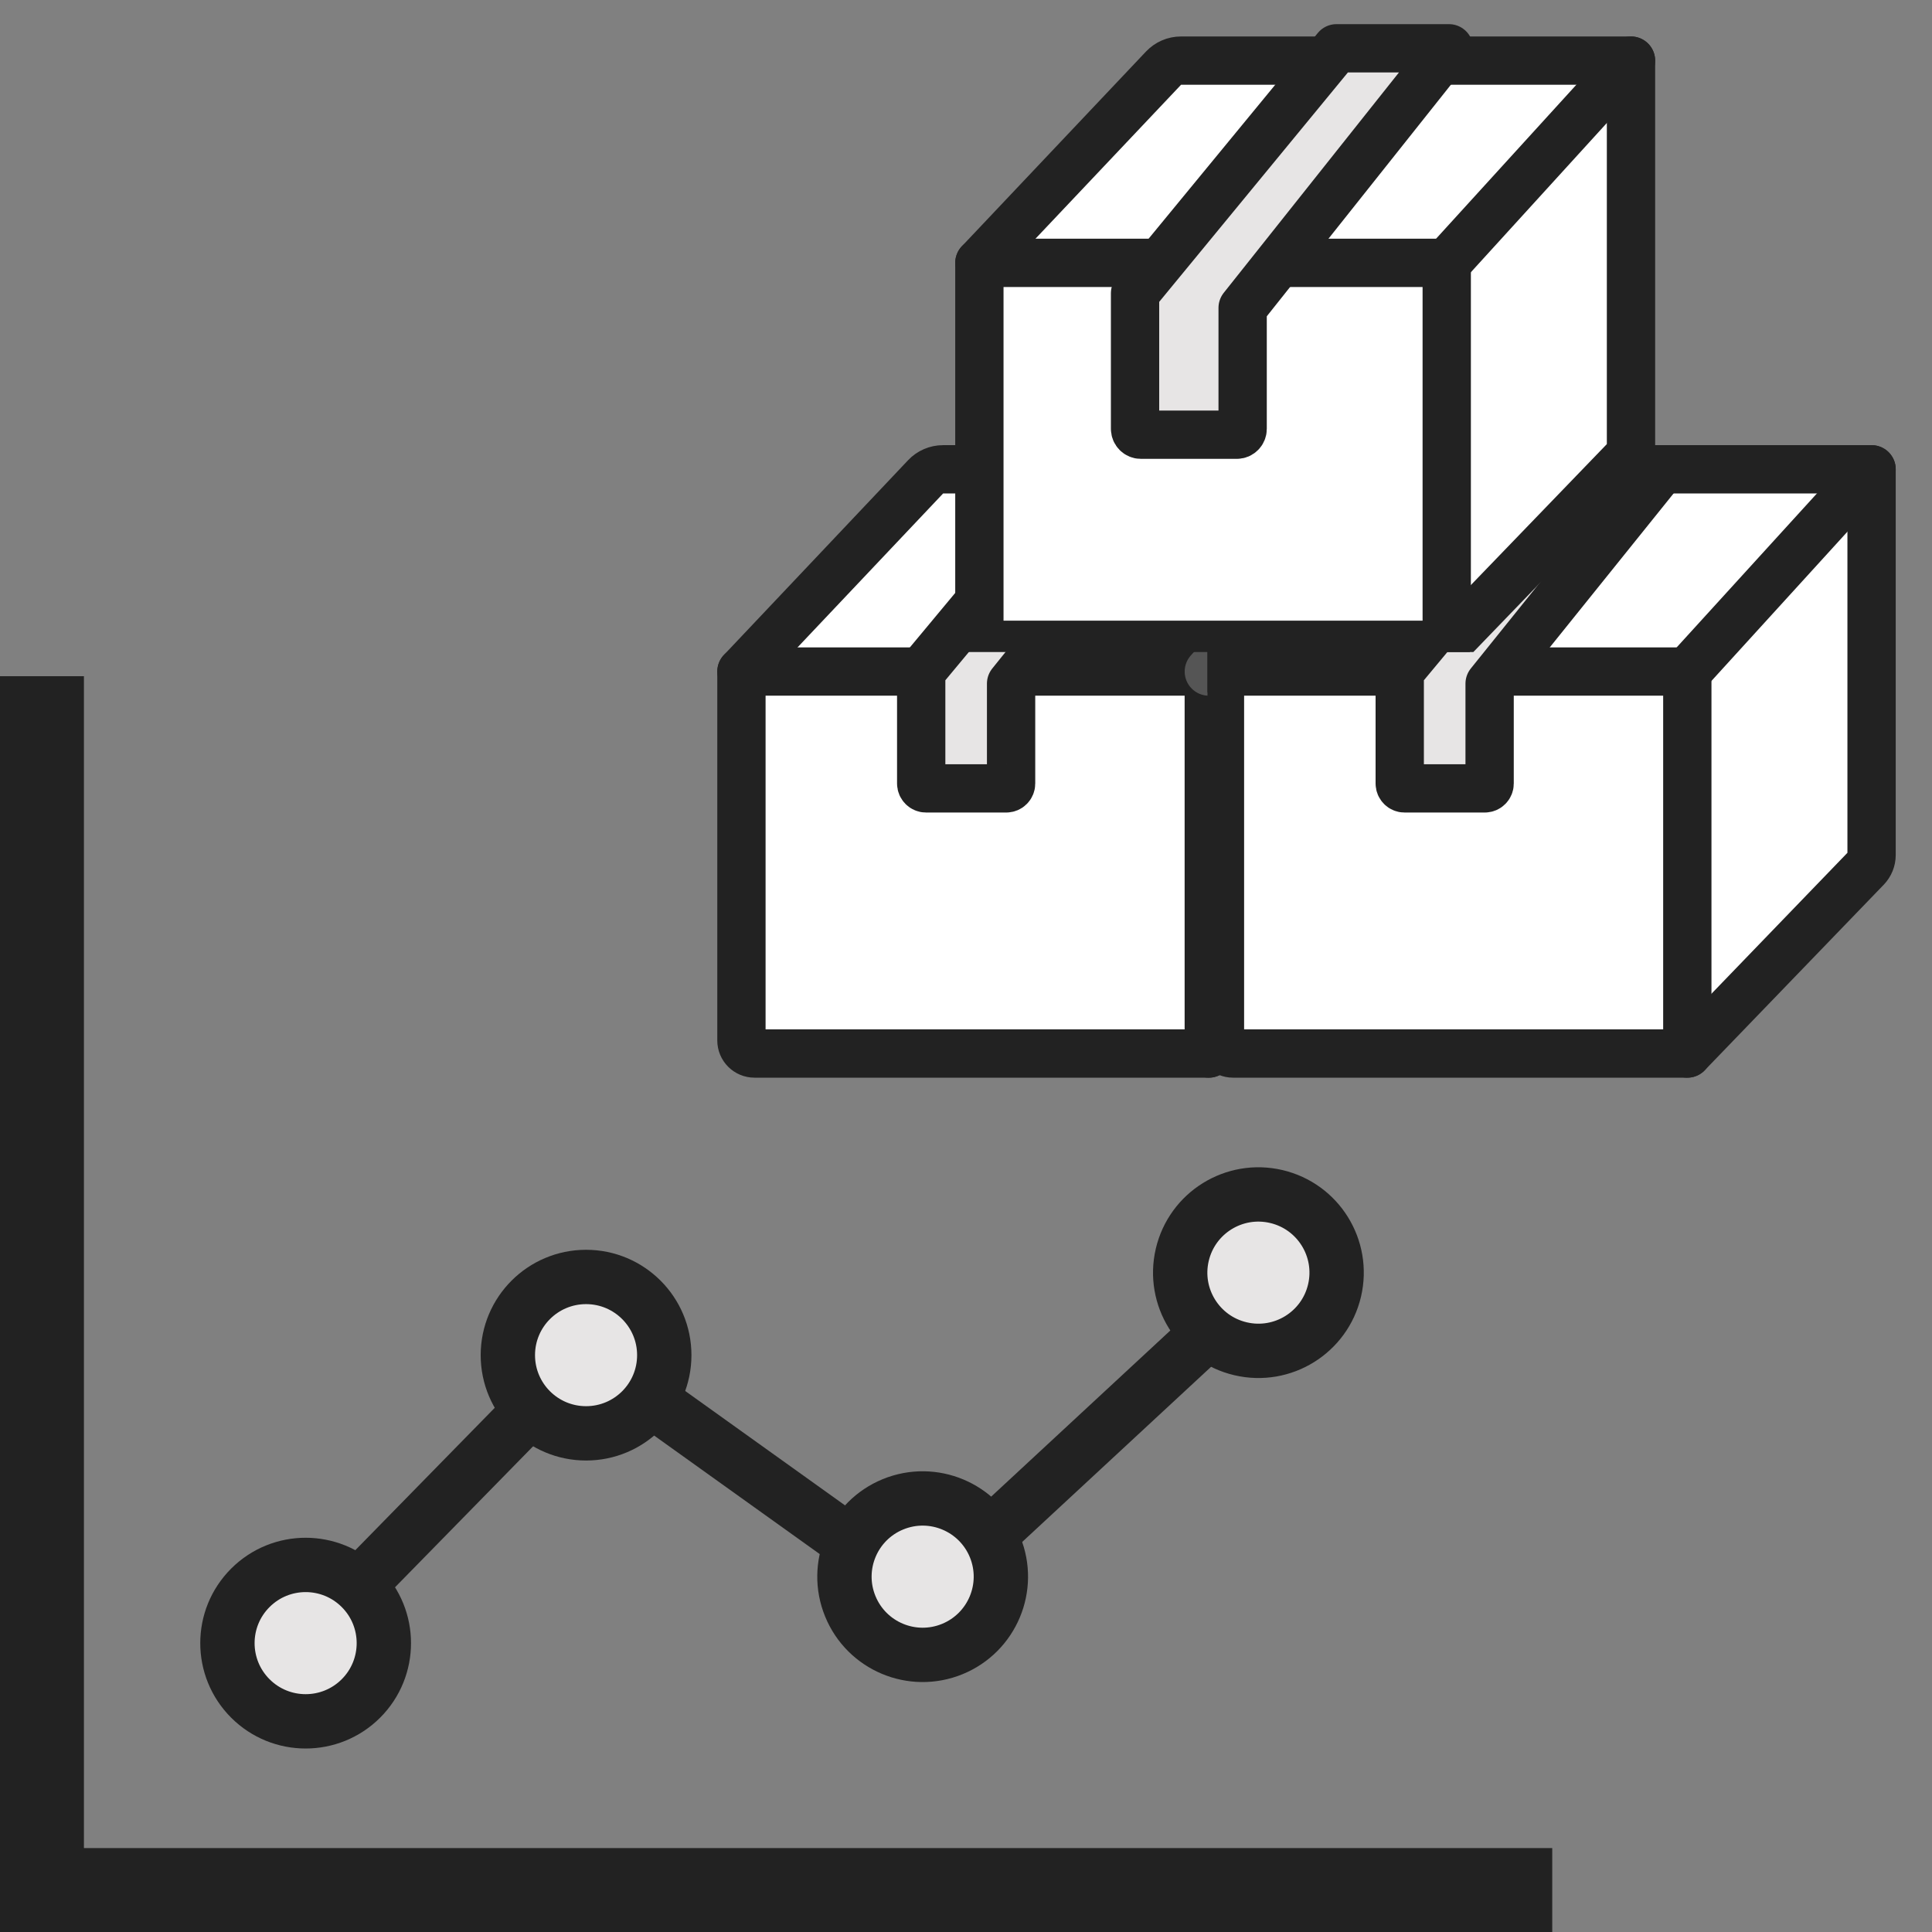 <svg width="80" height="80" viewBox="0 0 80 80" fill="none" xmlns="http://www.w3.org/2000/svg">
<rect x="0" y="0" width="80" height="80" fill="#808080" stroke="none"/>
<g clip-path="url(#clip0_652_3380)">
<g clip-path="url(#clip1_652_3380)">
<path d="M12.807 67.743L24.267 56.042L38.277 66.07L51.226 54.063" stroke="#222222" stroke-width="2.25" stroke-linecap="round" stroke-linejoin="round"/>
<path d="M14.946 70.329C16.21 69.064 16.21 67.013 14.946 65.749C13.681 64.484 11.631 64.484 10.366 65.749C9.101 67.013 9.101 69.064 10.366 70.329C11.631 71.593 13.681 71.593 14.946 70.329Z" fill="#E7E5E5" stroke="#222222" stroke-width="2.25" stroke-linecap="round" stroke-linejoin="round"/>
<path d="M24.268 59.352C26.056 59.352 27.506 57.903 27.506 56.114C27.506 54.326 26.056 52.876 24.268 52.876C22.479 52.876 21.029 54.326 21.029 56.114C21.029 57.903 22.479 59.352 24.268 59.352Z" fill="#E7E5E5" stroke="#222222" stroke-width="2.25" stroke-linecap="round" stroke-linejoin="round"/>
<path d="M39.43 68.284C41.086 67.607 41.879 65.717 41.203 64.061C40.526 62.406 38.636 61.612 36.98 62.289C35.325 62.965 34.531 64.856 35.208 66.511C35.884 68.167 37.775 68.96 39.43 68.284Z" fill="#E7E5E5" stroke="#222222" stroke-width="2.25" stroke-linecap="round" stroke-linejoin="round"/>
<path d="M55.261 53.436C55.669 51.695 54.588 49.952 52.846 49.545C51.105 49.137 49.363 50.218 48.955 51.959C48.547 53.7 49.628 55.443 51.37 55.85C53.111 56.258 54.853 55.177 55.261 53.436Z" fill="#E7E5E5" stroke="#222222" stroke-width="2.25" stroke-linecap="round" stroke-linejoin="round"/>
<path d="M1.6 29.6V78.4H62.4" stroke="#222222" stroke-width="3.75" stroke-linecap="square"/>
</g>
<g clip-path="url(#clip2_652_3380)">
<path d="M50.054 43.624L57.468 35.939C57.606 35.795 57.684 35.603 57.684 35.405V19.433H39.049C38.776 19.433 38.514 19.546 38.327 19.745L30.702 27.807" fill="white"/>
<path d="M50.054 43.624L57.468 35.939C57.606 35.795 57.684 35.603 57.684 35.405V19.433H39.049C38.776 19.433 38.514 19.546 38.327 19.745L30.702 27.807" stroke="#222222" stroke-width="2" stroke-linecap="round" stroke-linejoin="round"/>
<path d="M50.055 43.624H31.242C30.944 43.624 30.701 43.382 30.701 43.083V27.807H50.053V43.624H50.055Z" fill="white" stroke="#222222" stroke-width="2" stroke-linecap="round" stroke-linejoin="round"/>
<path d="M50.055 27.807L57.684 19.433" stroke="#555555" stroke-width="2" stroke-linecap="round" stroke-linejoin="round"/>
<path d="M45.114 19.433L38.145 27.807V32.444C38.145 32.554 38.236 32.645 38.346 32.645H41.666C41.777 32.645 41.867 32.556 41.867 32.444V28.308L49.006 19.433H45.114Z" fill="#E7E5E5" stroke="#222222" stroke-width="2" stroke-linecap="round" stroke-linejoin="round"/>
</g>
<g clip-path="url(#clip3_652_3380)">
<path d="M69.869 43.624L77.283 35.939C77.421 35.795 77.498 35.603 77.498 35.405V19.433H58.864C58.59 19.433 58.329 19.546 58.141 19.745L50.517 27.807" fill="white"/>
<path d="M69.869 43.624L77.283 35.939C77.421 35.795 77.498 35.603 77.498 35.405V19.433H58.864C58.59 19.433 58.329 19.546 58.141 19.745L50.517 27.807" stroke="#222222" stroke-width="2" stroke-linecap="round" stroke-linejoin="round"/>
<path d="M69.869 43.624H51.056C50.758 43.624 50.516 43.382 50.516 43.083V27.807H69.868V43.624H69.869Z" fill="white" stroke="#222222" stroke-width="2" stroke-linecap="round" stroke-linejoin="round"/>
<path d="M69.869 27.807L77.498 19.433" stroke="#222222" stroke-width="2" stroke-linecap="round" stroke-linejoin="round"/>
<path d="M64.928 19.433L57.96 27.807V32.444C57.96 32.554 58.05 32.645 58.161 32.645H61.481C61.592 32.645 61.682 32.556 61.682 32.444V28.308L68.82 19.433H64.928Z" fill="#E7E5E5" stroke="#222222" stroke-width="2" stroke-linecap="round" stroke-linejoin="round"/>
</g>
<g clip-path="url(#clip4_652_3380)">
<path d="M59.907 26.701L67.321 19.016C67.459 18.872 67.536 18.68 67.536 18.482V2.51H48.902C48.628 2.51 48.367 2.623 48.179 2.822L40.555 10.884" fill="white"/>
<path d="M59.907 26.701L67.321 19.016C67.459 18.872 67.536 18.68 67.536 18.482V2.51H48.902C48.628 2.51 48.367 2.623 48.179 2.822L40.555 10.884" stroke="#222222" stroke-width="2" stroke-linecap="round" stroke-linejoin="round"/>
<path d="M59.907 26.701H41.095C40.796 26.701 40.554 26.459 40.554 26.16V10.884H59.906V26.701H59.907Z" fill="white" stroke="#222222" stroke-width="2" stroke-linecap="round" stroke-linejoin="round"/>
<path d="M59.907 10.884L67.536 2.51" stroke="#222222" stroke-width="2" stroke-linecap="round" stroke-linejoin="round"/>
<path d="M55.341 2L47 12.141V17.757C47 17.891 47.108 18 47.24 18H51.215C51.347 18 51.455 17.892 51.455 17.757V12.748L60 2H55.341Z" fill="#E7E5E5" stroke="#222222" stroke-width="2" stroke-linecap="round" stroke-linejoin="round"/>
</g>
</g>
<defs>
<clipPath id="clip0_652_3380">
<rect width="80" height="80" fill="white"/>
</clipPath>
<clipPath id="clip1_652_3380">
<rect width="66.4" height="52" fill="white" transform="translate(0 28)"/>
</clipPath>
<clipPath id="clip2_652_3380">
<rect width="29" height="27" fill="white" transform="translate(29 18)"/>
</clipPath>
<clipPath id="clip3_652_3380">
<rect width="29" height="28" fill="white" transform="translate(50 17)"/>
</clipPath>
<clipPath id="clip4_652_3380">
<rect width="32" height="26" fill="white" transform="translate(38 1)"/>
</clipPath>
</defs>
</svg>
